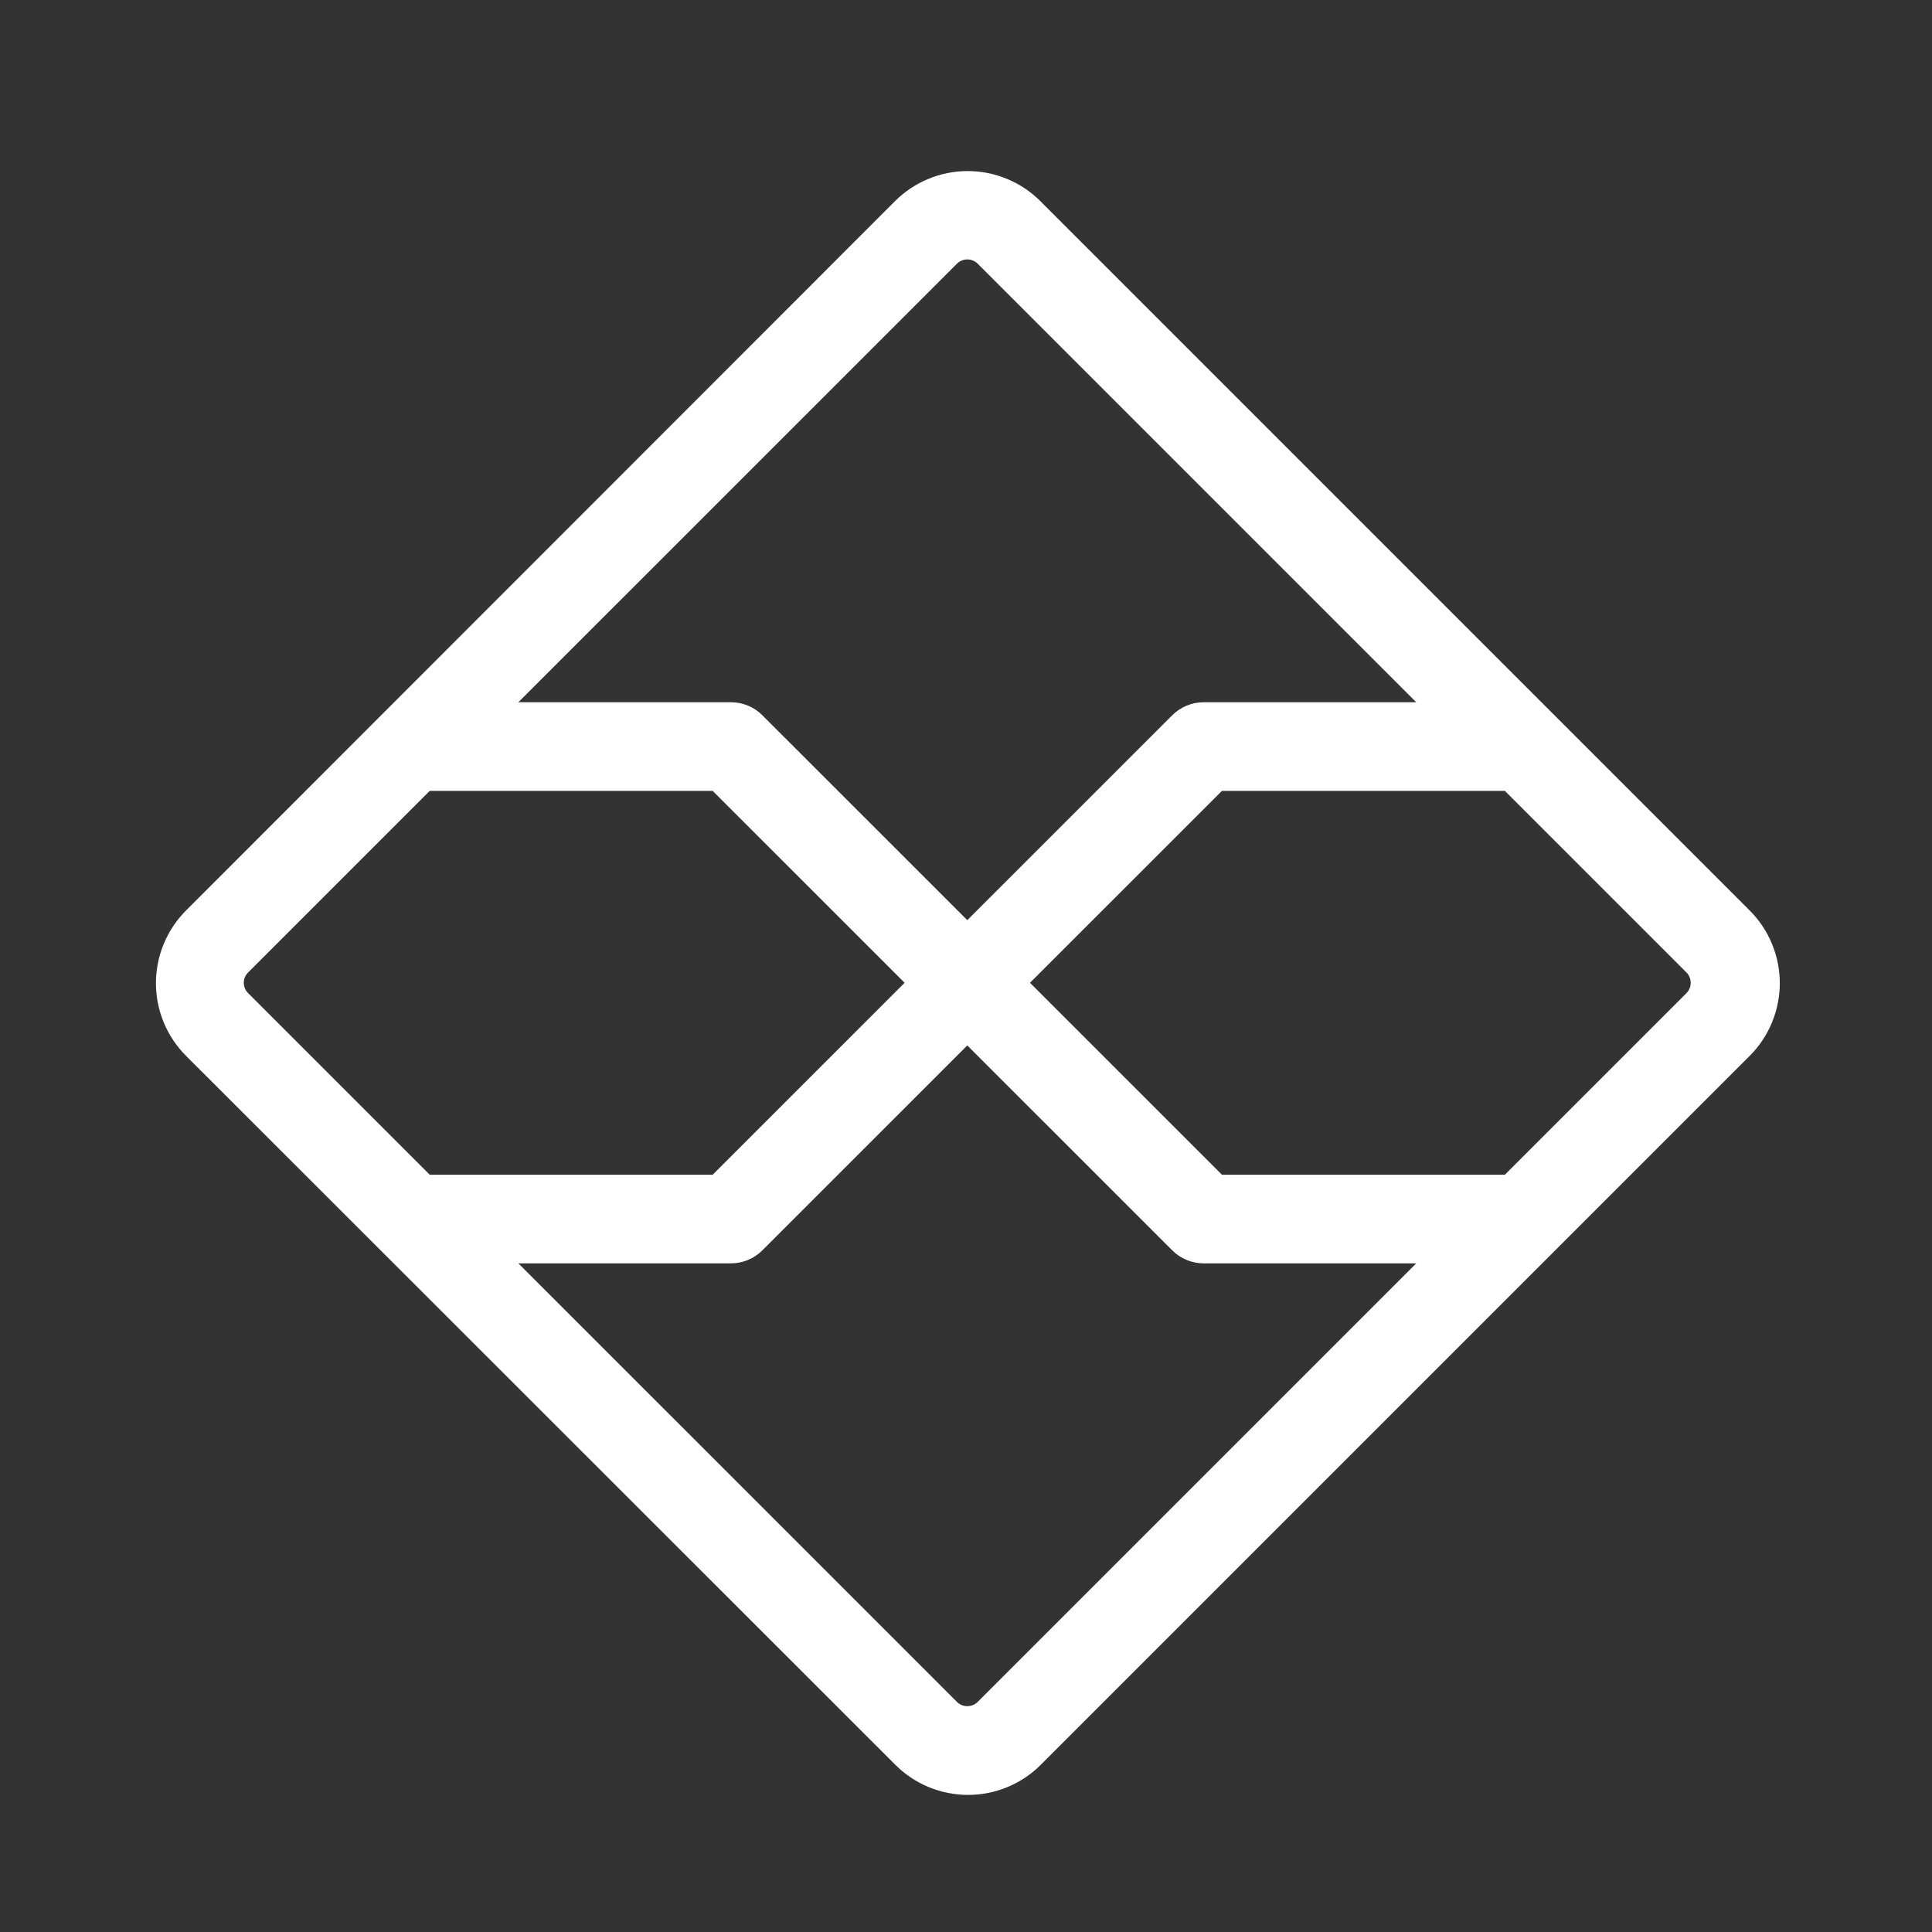 <svg width="46" height="46" viewBox="0 0 46 46" fill="none" xmlns="http://www.w3.org/2000/svg">
<rect x="0" y="0" width="46" height="46" fill="#333333" stroke="none"/>
<path d="M41.648 21.667L24.773 4.792C24.546 4.564 24.276 4.383 23.978 4.26C23.681 4.136 23.362 4.073 23.04 4.073C22.718 4.073 22.399 4.136 22.102 4.26C21.804 4.383 21.534 4.564 21.307 4.792L4.432 21.676C4.204 21.903 4.023 22.173 3.9 22.471C3.776 22.768 3.713 23.087 3.713 23.409C3.713 23.731 3.776 24.05 3.9 24.347C4.023 24.644 4.204 24.915 4.432 25.142L21.316 42.017C21.543 42.245 21.813 42.426 22.11 42.549C22.408 42.672 22.727 42.736 23.049 42.736C23.371 42.736 23.689 42.672 23.987 42.549C24.284 42.426 24.555 42.245 24.782 42.017L41.657 25.142C41.885 24.915 42.066 24.644 42.189 24.347C42.312 24.05 42.376 23.731 42.376 23.409C42.376 23.087 42.312 22.768 42.189 22.471C42.066 22.173 41.885 21.903 41.657 21.676L41.648 21.667ZM22.789 6.274C22.854 6.211 22.941 6.177 23.031 6.177C23.122 6.177 23.208 6.211 23.274 6.274L33.72 16.72H28.656C28.377 16.721 28.108 16.832 27.911 17.03L23.031 21.909L18.151 17.03C17.954 16.832 17.686 16.721 17.406 16.72H12.342L22.789 6.274ZM5.805 23.4C5.804 23.355 5.813 23.31 5.83 23.269C5.848 23.227 5.873 23.189 5.905 23.157L10.232 18.83H16.968L21.539 23.4L16.968 27.97H10.232L5.905 23.643C5.873 23.611 5.848 23.573 5.83 23.531C5.813 23.49 5.804 23.445 5.805 23.4ZM23.274 40.526C23.208 40.589 23.122 40.623 23.031 40.623C22.941 40.623 22.854 40.589 22.789 40.526L12.342 30.08H17.406C17.686 30.079 17.954 29.968 18.151 29.77L23.031 24.891L27.911 29.77C28.108 29.968 28.377 30.079 28.656 30.08H33.72L23.274 40.526ZM40.157 23.643L35.83 27.97H29.094L24.523 23.4L29.094 18.83H35.83L40.157 23.157C40.22 23.223 40.255 23.31 40.255 23.4C40.255 23.49 40.22 23.577 40.157 23.643Z" fill="white"/>
</svg>
